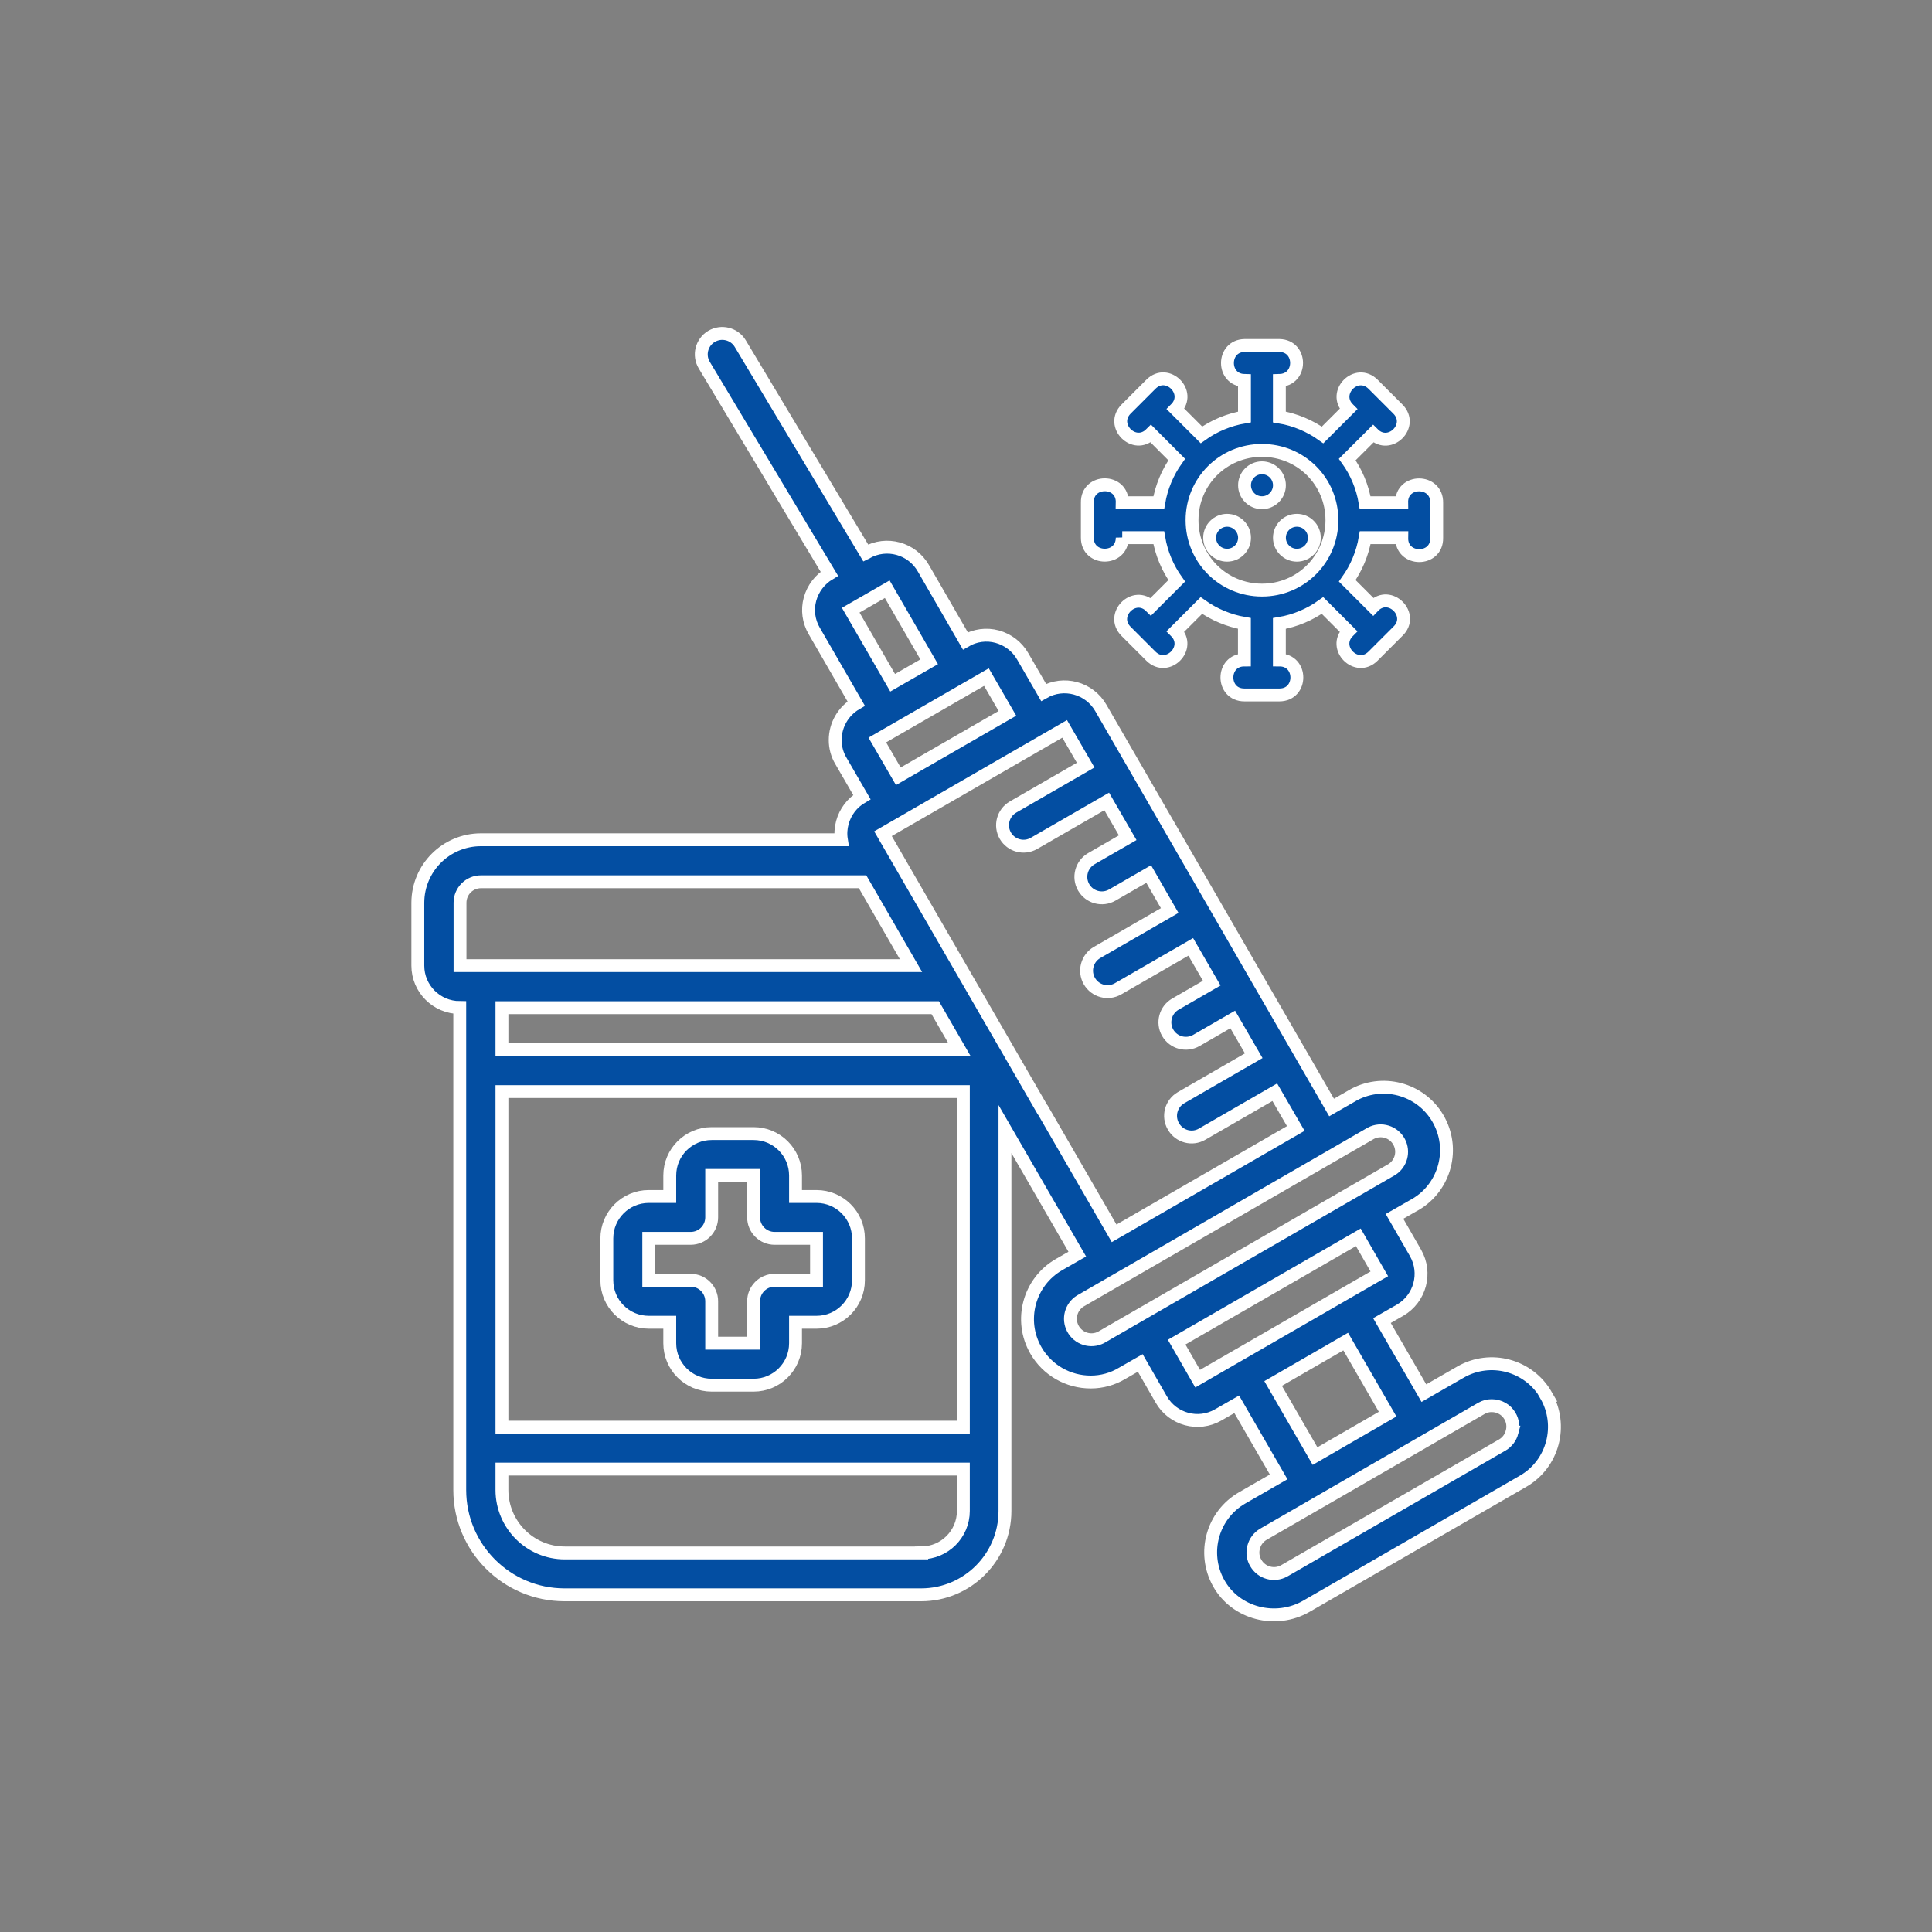 <svg xmlns="http://www.w3.org/2000/svg" id="Calque_1" data-name="Calque 1" viewBox="0 0 300 300"><rect x="0" y="0" width="300" height="300" fill="#808080" stroke="none"/><defs><style> .cls-1 { fill: #034ea2; stroke: #fff; stroke-miterlimit: 10; stroke-width: 2px; } </style></defs><path class="cls-1" d="M240.09,216.65h0c-2.68-4.66-8.63-6.27-13.29-3.6,0,0-.02,0-.03.02l-5.67,3.26-6.51-11.27,2.83-1.62c3.1-1.81,4.16-5.78,2.38-8.89l-3.26-5.67,2.83-1.62c4.78-2.5,6.63-8.4,4.13-13.19-2.5-4.78-8.4-6.63-13.19-4.13-.24.13-.48.27-.71.41l-2.83,1.62-35.83-62.04c-1.79-3.12-5.77-4.2-8.89-2.41l-3.26-5.63c-.86-1.49-2.28-2.57-3.94-3.03-1.67-.46-3.45-.22-4.95.66l-6.51-11.27c-1.78-3.12-5.74-4.21-8.86-2.43,0,0-.02,0-.03.02l-.06.03-19.49-32.51c-.92-1.54-2.91-2.04-4.46-1.13-1.55.92-2.06,2.93-1.13,4.47l19.42,32.39c-1.47.88-2.54,2.29-3,3.94-.46,1.68-.22,3.45.66,4.95l6.51,11.27c-2.01,1.17-3.26,3.33-3.26,5.67,0,1.13.3,2.25.88,3.22l3.26,5.63c-1.49.87-2.58,2.3-3.03,3.97-.24.88-.29,1.78-.15,2.66h-56c-5.39.02-9.75,4.38-9.77,9.77v9.77c0,3.59,2.92,6.5,6.51,6.51v60.2h0v14.71c0,8.99,7.29,16.28,16.28,16.28h55.36c7.19,0,13.02-5.83,13.02-13.02v-59.3s11.23,19.42,11.23,19.42l-2.83,1.62c-4.67,2.69-6.29,8.66-3.59,13.34,1.75,3.04,5,4.91,8.52,4.9,1.71,0,3.39-.46,4.85-1.34l2.83-1.62,3.26,5.67c1.79,3.11,5.75,4.18,8.86,2.39,0,0,.02,0,.03-.02l2.83-1.62,6.51,11.27-5.67,3.26c-4.62,2.67-6.24,8.53-3.67,13.19,2.65,4.8,8.89,6.37,13.64,3.64l33.68-19.43c4.64-2.69,6.23-8.67,3.52-13.34ZM153.17,105.14l3.26,5.63-16.94,9.77-3.26-5.63,16.94-9.77ZM132.1,94.75l5.67-3.26,6.51,11.27-5.67,3.26-6.51-11.27ZM71.43,140.18c0-1.8,1.46-3.26,3.26-3.26h59.25l7.52,13.02h-70.03v-9.77ZM148.98,162.98h-71.04v-6.51h67.28l3.76,6.51ZM143.08,241.14h-55.37c-5.39,0-9.75-4.37-9.77-9.76v-3.26h71.65v6.5c0,3.59-2.92,6.5-6.51,6.51ZM77.94,221.6v-6.51h0v-45.59h71.65s0,52.11,0,52.11h-71.65ZM161.88,172.32h0s-24.77-42.86-24.77-42.86l28.21-16.28,3.26,5.63-11.28,6.51c-1.55.9-2.09,2.89-1.19,4.45.9,1.55,2.88,2.09,4.45,1.19l11.29-6.51,3.26,5.63-5.65,3.26c-1.55.9-2.09,2.89-1.19,4.45.9,1.55,2.88,2.09,4.45,1.19l5.65-3.26,3.26,5.67-11.28,6.51c-1.55.9-2.09,2.89-1.19,4.45.9,1.55,2.88,2.09,4.45,1.19l11.29-6.51,3.26,5.63-5.65,3.26c-1.55.9-2.09,2.89-1.19,4.45.9,1.55,2.88,2.09,4.45,1.19l5.65-3.26,3.26,5.63-11.29,6.52c-1.55.9-2.09,2.88-1.19,4.44l.02.03c.9,1.56,2.89,2.1,4.45,1.19l11.28-6.51,3.26,5.63-28.21,16.28-11.08-19.17ZM170.99,207.66c-1.6.84-3.56.22-4.4-1.37-.79-1.5-.29-3.35,1.14-4.26l45.14-26.06c1.6-.84,3.56-.22,4.4,1.37.79,1.5.29,3.35-1.14,4.26l-45.14,26.06ZM185.97,214.08l-3.26-5.67,28.21-16.28,3.26,5.67-28.21,16.28ZM197.69,214.83l11.27-6.51,6.51,11.27-11.27,6.51-6.51-11.27ZM234.79,222.38h0c-.22.84-.76,1.55-1.5,1.99l-33.86,19.54c-1.55.88-3.53.35-4.43-1.21-.45-.74-.56-1.64-.33-2.47.22-.84.76-1.55,1.5-1.99l33.87-19.55c.48-.28,1.04-.43,1.6-.42,1.17,0,2.25.61,2.83,1.62.44.75.55,1.65.32,2.49Z"></path><path class="cls-1" d="M126.79,185.79h-3.26v-3.26c0-3.6-2.92-6.51-6.51-6.51h-6.51c-3.6,0-6.51,2.92-6.51,6.51v3.26h-3.26c-3.6,0-6.51,2.92-6.51,6.51v6.51c0,3.6,2.92,6.51,6.51,6.51h3.26v3.26c0,3.59,2.91,6.51,6.51,6.51h6.51c3.6,0,6.51-2.92,6.51-6.51v-3.26h3.26c3.6,0,6.51-2.92,6.51-6.51v-6.51c0-3.6-2.92-6.51-6.51-6.51ZM126.79,198.8h-6.51c-1.8,0-3.26,1.46-3.26,3.26v6.51h-6.51v-6.51c0-1.8-1.46-3.26-3.26-3.26h-6.51v-6.51h6.51c1.8,0,3.26-1.46,3.26-3.26v-6.51h6.51v6.51c0,1.8,1.46,3.26,3.26,3.26h6.51v6.51Z"></path><path class="cls-1" d="M174.26,83.49h5.67c.42,2.47,1.39,4.74,2.79,6.7l-4.02,4.02c-2.56-2.57-6.4,1.27-3.84,3.83l3.84,3.84c2.57,2.56,6.4-1.29,3.83-3.84l4.02-4.02c1.96,1.39,4.23,2.36,6.68,2.78v5.68c-3.62,0-3.62,5.43,0,5.43h5.43c3.62,0,3.62-5.43,0-5.43v-5.67c2.47-.41,4.74-1.39,6.7-2.79l4.02,4.02c-2.57,2.56,1.27,6.4,3.83,3.84l3.84-3.84c2.7-2.56-1.28-6.54-3.83-3.83l-4.02-4.02c1.4-1.96,2.37-4.23,2.79-6.7h5.67c-.08,3.71,5.51,3.71,5.43.02v-5.43c.07-3.71-5.52-3.72-5.44-.02h-5.67c-.41-2.47-1.38-4.75-2.78-6.7l4.02-4.01c2.56,2.57,6.4-1.27,3.84-3.83l-3.84-3.84c-2.57-2.56-6.4,1.28-3.83,3.84l-4.02,4.02c-1.96-1.4-4.24-2.38-6.71-2.79v-5.67c3.56-.08,3.56-5.35.02-5.43h-5.42c-3.54.07-3.55,5.35-.02,5.43v5.67c-2.46.42-4.73,1.38-6.68,2.78l-4.02-4.02c2.57-2.56-1.27-6.4-3.83-3.84l-3.84,3.84c-2.56,2.56,1.28,6.4,3.84,3.83l4.01,4.02c-1.4,1.96-2.37,4.24-2.79,6.7h-5.67c.09-3.71-5.51-3.71-5.42,0v5.42c-.02,3.63,5.42,3.63,5.42,0ZM195.96,69.94c6.03,0,10.86,4.8,10.86,10.83,0,6.03-4.83,10.86-10.86,10.86s-10.86-4.84-10.86-10.86,4.83-10.83,10.86-10.83Z"></path><path class="cls-1" d="M195.96,78.06c1.49,0,2.71-1.21,2.71-2.71s-1.22-2.71-2.71-2.71-2.71,1.21-2.71,2.71,1.21,2.71,2.71,2.71Z"></path><path class="cls-1" d="M190.54,86.21c1.49,0,2.71-1.21,2.71-2.71s-1.23-2.71-2.71-2.71-2.71,1.21-2.71,2.71,1.22,2.71,2.71,2.71Z"></path><path class="cls-1" d="M201.38,86.21c1.49,0,2.71-1.21,2.71-2.71s-1.21-2.71-2.71-2.71-2.71,1.21-2.71,2.71,1.22,2.71,2.71,2.71Z"></path></svg>